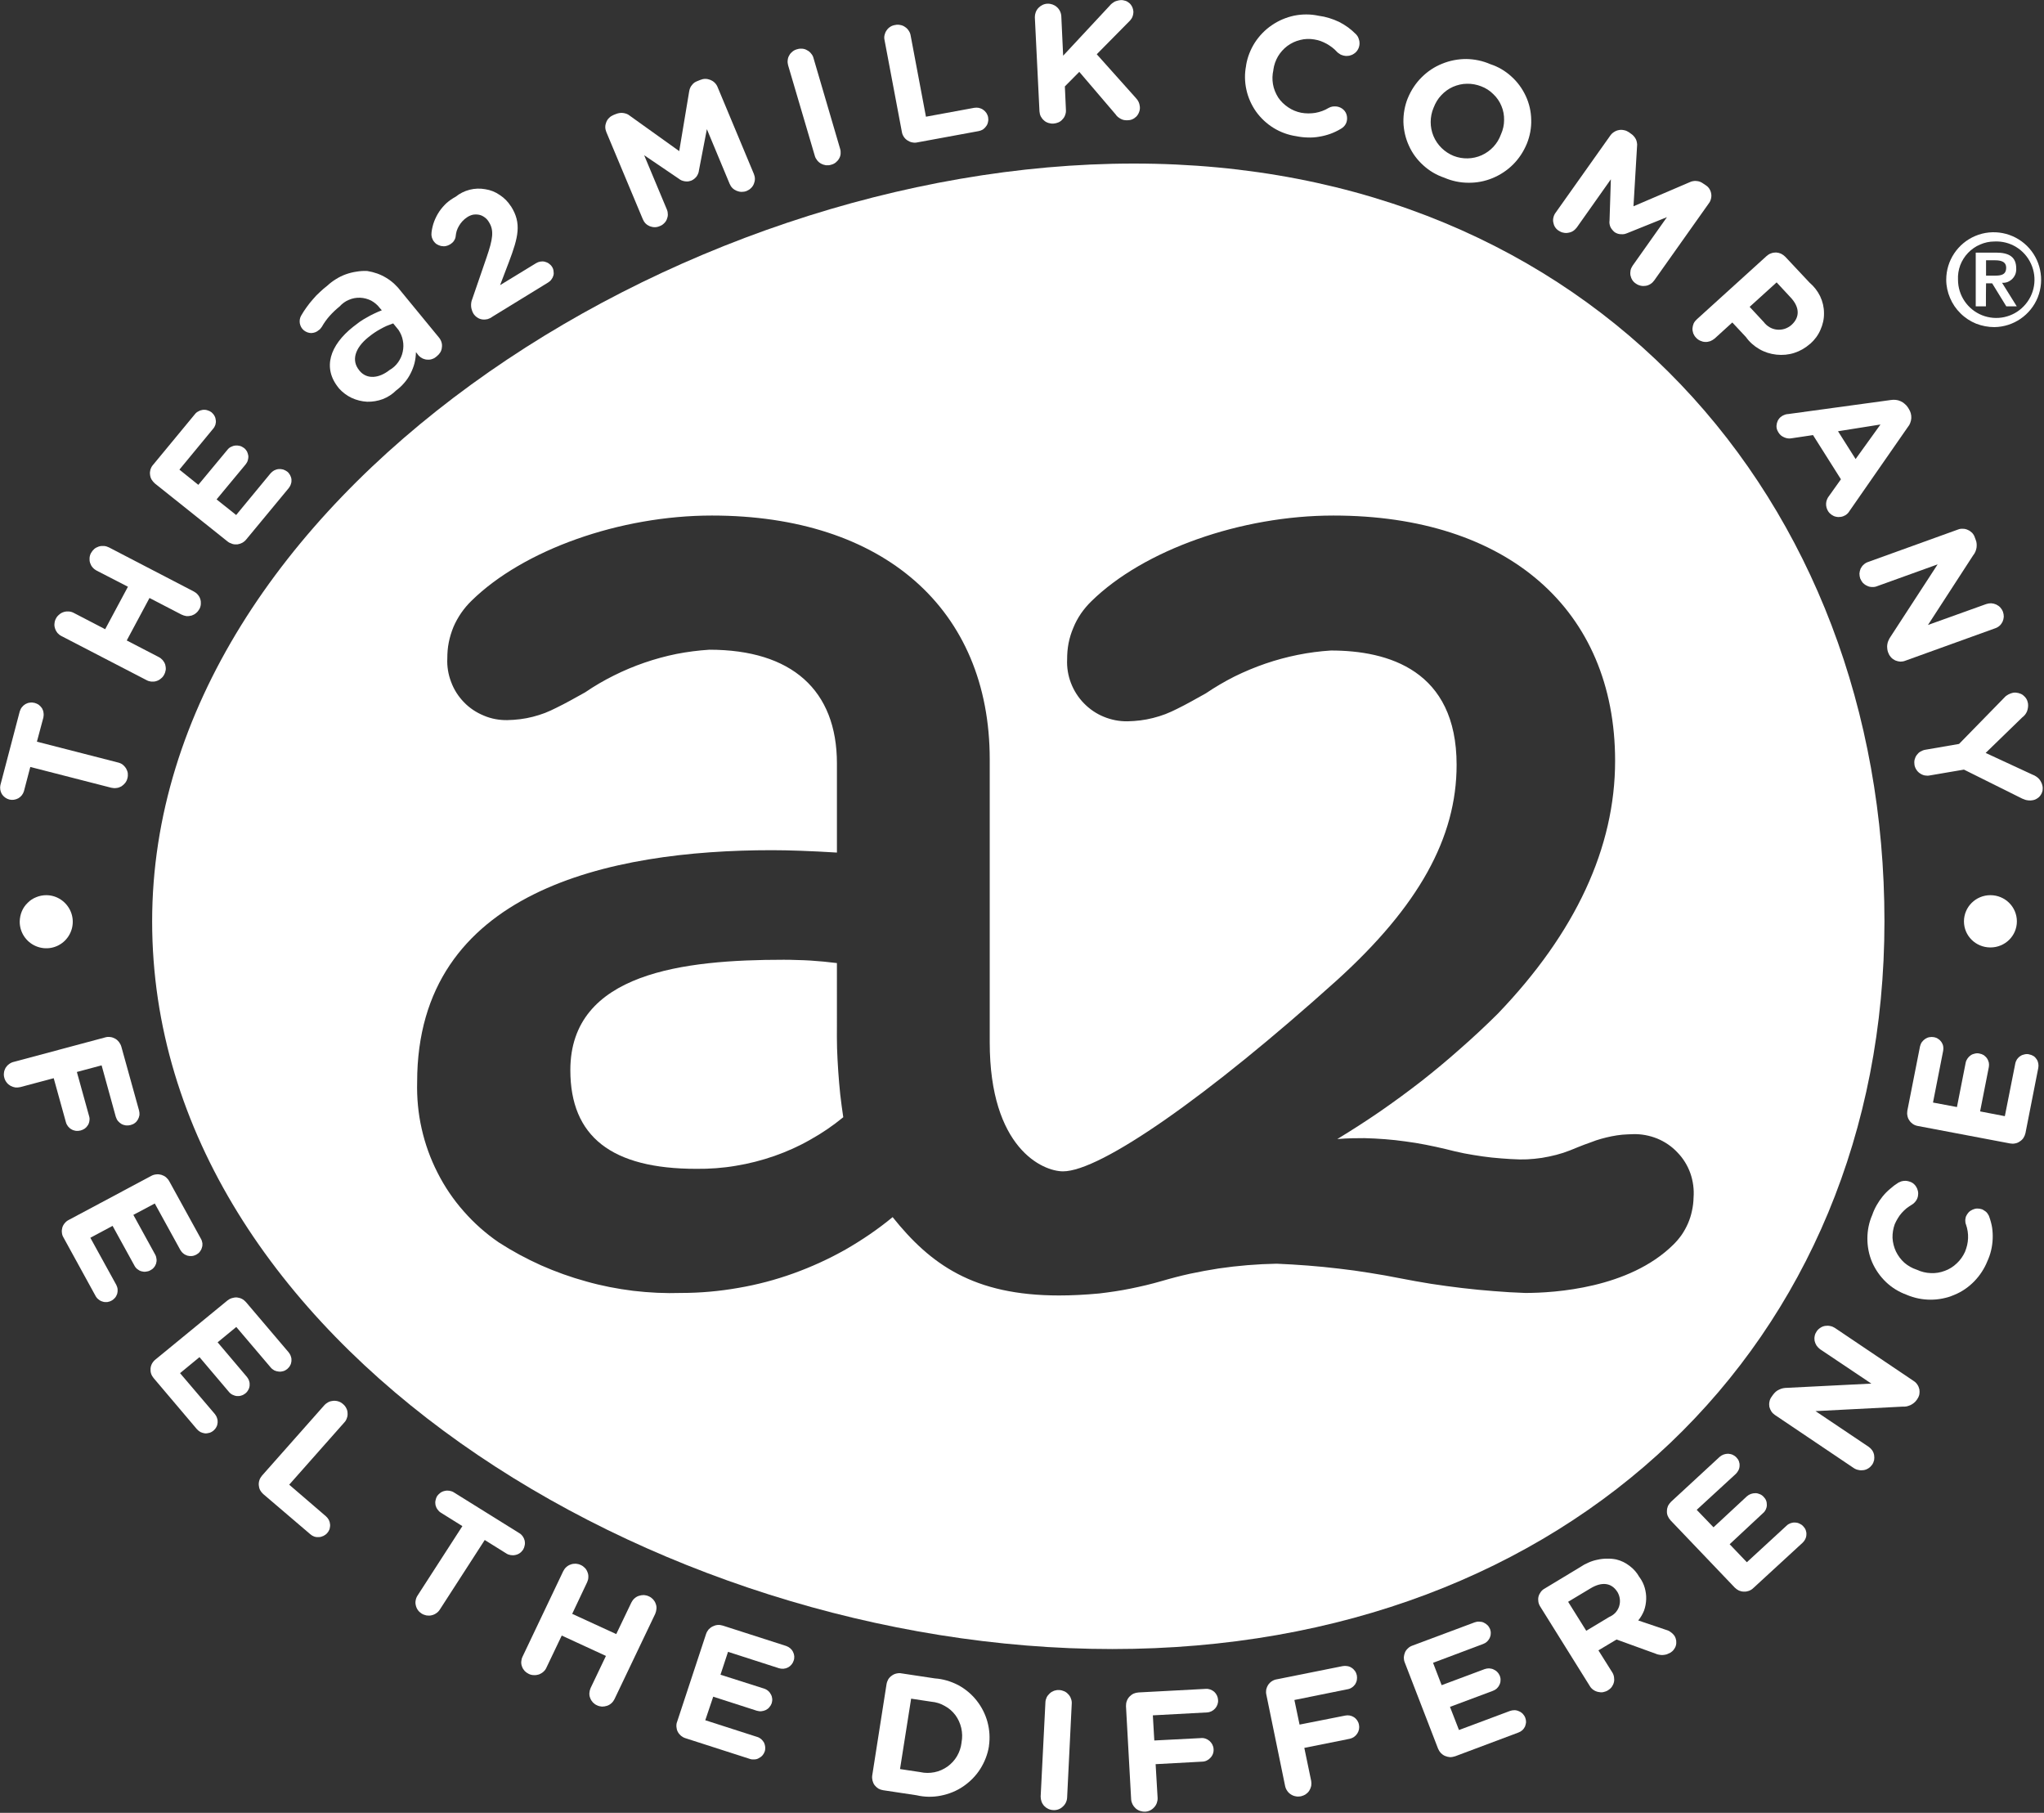 <svg version="1.2" xmlns="http://www.w3.org/2000/svg" viewBox="0 0 1545 1370" width="1545" height="1370">
	<rect x="0" y="0" width="1545" height="1370" fill="#333333" stroke="none"/>
	<title>a2logo-white-22f6a8904723bb1457810cb85014c439</title>
	<style>
		.s0 { fill: #ffffff } 
	</style>
	<g id="Elements_Logos_a2Logo_Purple">
		<path id="Path_39" class="s0" d="m615.9 117.8c0.3 1.2 1 2.4 1.8 3.4 0.8 1 1.8 1.9 3 2.5 1.1 0.6 2.4 1 3.7 1.2 1.3 0.1 2.6 0 3.8-0.4 1.3-0.3 2.5-0.9 3.5-1.7 1-0.8 1.9-1.8 2.5-2.9 0.7-1.1 1.1-2.4 1.2-3.7 0.1-1.3 0-2.6-0.4-3.8l-20.1-68.5c-0.3-1.3-0.9-2.4-1.8-3.4-0.8-1.1-1.8-1.9-3-2.5-1.1-0.7-2.4-1.1-3.7-1.2-1.3-0.1-2.6 0-3.8 0.4-1.3 0.3-2.5 0.9-3.5 1.7-1 0.8-1.9 1.7-2.5 2.9-0.7 1.1-1.1 2.4-1.2 3.7-0.2 1.3 0 2.6 0.3 3.8z"/>
		<path id="Path_40" class="s0" d="m681.7 99.7c0.2 1.3 0.7 2.5 1.4 3.6 0.7 1.1 1.7 2.1 2.8 2.8 1.1 0.7 2.3 1.3 3.6 1.5 1.3 0.3 2.6 0.3 3.9 0l46.2-8.5c1.1-0.2 2.3-0.6 3.3-1.2 1-0.7 1.8-1.5 2.5-2.5 0.7-0.9 1.2-2 1.4-3.2 0.3-1.2 0.3-2.4 0.1-3.5-0.2-1.2-0.7-2.3-1.3-3.3-0.7-1-1.5-1.8-2.5-2.5-1-0.7-2.1-1.1-3.3-1.4-1.2-0.2-2.4-0.2-3.5 0l-36.4 6.7-11.6-61.5c-0.2-1.2-0.7-2.5-1.5-3.6-0.7-1.1-1.6-2-2.7-2.7-1.1-0.8-2.3-1.3-3.6-1.5-1.3-0.3-2.6-0.3-3.9 0-1.3 0.2-2.5 0.6-3.6 1.3-1.1 0.7-2.1 1.6-2.8 2.7-0.8 1.1-1.3 2.3-1.6 3.6-0.3 1.2-0.3 2.6 0 3.8z"/>
		<path id="Path_41" class="s0" d="m117 365.3l55 43.9c1 0.8 2.2 1.4 3.5 1.8 1.2 0.4 2.5 0.5 3.9 0.4 1.3-0.2 2.5-0.6 3.7-1.2 1.1-0.6 2.2-1.5 3-2.5l32.2-38.9c0.7-0.9 1.3-2 1.6-3.1 0.4-1.1 0.5-2.2 0.4-3.4-0.1-1.1-0.5-2.2-1-3.2-0.6-1.1-1.3-2-2.2-2.7-0.9-0.7-2-1.2-3.1-1.6-1.1-0.3-2.3-0.4-3.5-0.3-1.1 0.1-2.3 0.5-3.3 1-1 0.6-1.9 1.3-2.7 2.2l-26 31.5-14.8-11.8 22-26.5c0.7-0.9 1.3-1.9 1.6-3 0.3-1.1 0.5-2.2 0.4-3.4-0.2-1.1-0.5-2.3-1-3.3-0.6-1-1.3-1.9-2.2-2.6-1-0.7-2-1.3-3.1-1.6-1.2-0.3-2.3-0.4-3.5-0.3-1.2 0.1-2.3 0.5-3.3 1-1.1 0.5-2 1.3-2.7 2.2l-22 26.5-14.3-11.5 25.5-30.9c0.8-0.9 1.3-1.9 1.7-3 0.3-1.1 0.5-2.3 0.3-3.4-0.1-1.2-0.4-2.3-1-3.3-0.5-1-1.3-1.9-2.2-2.7-0.9-0.7-1.9-1.2-3-1.5-1.2-0.4-2.3-0.5-3.5-0.4-1.2 0.2-2.3 0.5-3.3 1.1-1.1 0.5-2 1.2-2.7 2.1l-31.8 38.5c-0.9 1-1.5 2.2-1.9 3.4-0.3 1.2-0.5 2.5-0.3 3.8 0.1 1.3 0.5 2.6 1.1 3.7 0.7 1.1 1.5 2.1 2.5 3z"/>
		<path id="Path_42" class="s0" d="m240.9 249.5q0.4-0.2 0.7-0.5 0.3-0.3 0.6-0.6 0.2-0.3 0.5-0.7 0.2-0.3 0.5-0.6 1.3-2.3 2.8-4.4 1.5-2.1 3.2-4 1.7-1.9 3.6-3.7 1.9-1.8 3.9-3.4c2-2.2 4.3-3.9 7-5 2.7-1.2 5.6-1.7 8.5-1.6 2.9 0.1 5.8 0.9 8.4 2.2 2.5 1.4 4.8 3.3 6.5 5.6l1.5 1.7q-2.9 1.1-5.8 2.5-2.8 1.3-5.5 2.9-2.8 1.5-5.4 3.3-2.5 1.8-5 3.8c-17.5 13.9-23.4 31-10.9 46.2l0.2 0.3c2.7 3 6 5.5 9.6 7.2 3.7 1.7 7.7 2.7 11.7 2.9 4.1 0.1 8.1-0.6 11.9-2 3.8-1.5 7.2-3.7 10.1-6.6q3.4-2.5 6.1-5.7 2.8-3.2 4.7-7 1.9-3.7 3-7.8 1-4.1 1.1-8.4l2.1 2.7c0.9 0.9 2 1.7 3.1 2.2 1.2 0.5 2.4 0.8 3.7 0.8 1.2 0.1 2.5-0.1 3.7-0.6 1.2-0.4 2.2-1.1 3.2-2 1-0.8 1.9-1.8 2.6-2.9 0.7-1.2 1.1-2.4 1.2-3.8 0.2-1.3 0.1-2.6-0.3-3.9-0.4-1.3-1-2.4-1.9-3.5l-28.5-34.7q-2.3-3.1-5.1-5.7-2.9-2.7-6.2-4.7-3.3-2-6.9-3.3-3.7-1.3-7.5-1.9-4.1-0.2-8.2 0.5-4.1 0.6-8 2-3.9 1.4-7.4 3.6-3.6 2.2-6.6 5-3 2.3-5.7 4.9-2.8 2.5-5.2 5.4-2.5 2.8-4.7 5.9-2.2 3-4.1 6.3c-1.1 1.8-1.4 3.9-1.1 5.9 0.4 2.1 1.4 4 3 5.3 1.6 1.3 3.6 2.1 5.7 2.1 2.1-0.1 4.1-0.8 5.6-2.2zm60.3-0.2c1.6 2.4 2.8 5.1 3.3 8 0.6 2.8 0.5 5.8-0.1 8.6-0.6 2.9-1.8 5.5-3.5 7.9-1.7 2.4-3.9 4.4-6.4 5.8-7.9 6.3-17.2 7.4-22.8 0.5l-0.2-0.3c-6-7.3-3.4-16.7 7.1-25.1q2.1-1.7 4.3-3.2 2.2-1.5 4.6-2.8 2.3-1.3 4.7-2.4 2.5-1 5-1.9z"/>
		<path id="Path_43" class="s0" d="m46.5 480.7l64.1 33.2c1.2 0.7 2.4 1 3.7 1.2 1.3 0.1 2.7 0 3.9-0.4 1.3-0.4 2.4-1 3.4-1.9 1.1-0.8 1.9-1.8 2.5-3 0.6-1.1 1-2.4 1.2-3.7 0.1-1.3-0.1-2.6-0.4-3.8-0.4-1.3-1.1-2.4-1.9-3.4-0.9-1-1.9-1.8-3.1-2.4l-24.1-12.5 17.2-32.1 24.1 12.5c1.2 0.6 2.5 1 3.8 1.2 1.3 0.1 2.6-0.1 3.9-0.4 1.2-0.4 2.4-1 3.4-1.9 1-0.8 1.8-1.8 2.5-3 0.6-1.1 1-2.4 1.1-3.7 0.1-1.3 0-2.6-0.4-3.8-0.4-1.3-1-2.4-1.9-3.4-0.8-1-1.9-1.8-3-2.4l-64.1-33.3c-1.2-0.6-2.5-1-3.8-1.1-1.3-0.1-2.6 0-3.9 0.4-1.2 0.4-2.4 1-3.4 1.8-1 0.9-1.8 1.9-2.5 3.1-0.6 1.1-1 2.4-1.1 3.7-0.1 1.3 0 2.6 0.4 3.8 0.4 1.2 1 2.4 1.9 3.4 0.8 1 1.9 1.8 3 2.4l23.7 12.2-17.2 32.1-23.7-12.3c-1.1-0.6-2.4-1-3.7-1.1-1.3-0.1-2.6 0-3.9 0.4-1.3 0.4-2.4 1-3.4 1.9-1 0.8-1.9 1.8-2.5 3-0.6 1.1-1 2.4-1.1 3.7-0.2 1.3 0 2.6 0.4 3.8 0.4 1.3 1 2.4 1.8 3.4 0.9 1 1.9 1.8 3.1 2.4z"/>
		<path id="Path_44" class="s0" d="m340.2 184.7q0.8-0.5 1.5-1.1 0.7-0.6 1.3-1.4 0.5-0.8 0.9-1.6 0.4-0.9 0.5-1.8 0.2-2.2 0.8-4.3 0.7-2.1 1.8-3.9 1.1-1.9 2.6-3.5 1.5-1.6 3.3-2.8c1.3-0.9 2.8-1.6 4.4-2 1.5-0.3 3.2-0.3 4.8 0 1.5 0.3 3 1 4.3 2 1.3 0.9 2.4 2.2 3.2 3.6 4 6.3 2.9 12.9-1.8 26.6l-10.8 31.4q-0.6 1.4-0.8 2.8-0.2 1.4-0.1 2.9 0.1 1.4 0.6 2.8 0.4 1.4 1.2 2.7c0.7 1.1 1.7 2.1 2.8 2.8 1.1 0.8 2.4 1.3 3.8 1.5 1.3 0.2 2.7 0.1 4-0.2 1.3-0.4 2.6-1 3.6-1.8l42.2-25.9c1-0.6 1.9-1.4 2.5-2.3 0.7-0.9 1.2-1.9 1.5-3 0.3-1.1 0.3-2.2 0.1-3.4-0.1-1.1-0.5-2.2-1.1-3.1-0.6-1-1.4-1.8-2.4-2.5-0.9-0.7-2-1.1-3.1-1.4-1.1-0.3-2.3-0.3-3.4-0.1-1.2 0.2-2.2 0.6-3.2 1.2l-27.2 16.6 6.6-17.3c7.2-19 9.8-29.4 1.7-42.2l-0.2-0.2c-2.1-3.3-4.9-6.2-8.3-8.4-3.3-2.3-7-3.8-11-4.4-3.9-0.7-7.9-0.6-11.8 0.4-3.9 1-7.5 2.8-10.6 5.3q-3.7 2-6.9 4.8-3.1 2.9-5.5 6.4-2.3 3.5-3.8 7.4-1.5 4-2 8.2-0.1 0.8-0.1 1.6 0 0.9 0.2 1.7 0.1 0.8 0.5 1.6 0.3 0.8 0.7 1.5c0.7 1 1.5 1.9 2.5 2.6 1 0.6 2.1 1.1 3.3 1.4 1.2 0.2 2.4 0.3 3.6 0.1 1.1-0.2 2.3-0.7 3.3-1.3z"/>
		<path id="Path_45" class="s0" d="m485.9 165.7c0.5 1.2 1.2 2.3 2.1 3.2 0.9 0.9 2 1.6 3.2 2.1 1.2 0.4 2.4 0.7 3.7 0.7 1.3 0 2.6-0.3 3.7-0.8 1.2-0.4 2.3-1.1 3.2-2 1-0.9 1.7-1.9 2.2-3.1 0.5-1.2 0.8-2.4 0.8-3.7 0-1.3-0.2-2.5-0.7-3.7l-17.2-41.1 26.1 17.7q1 0.8 2.1 1.3 1.2 0.5 2.5 0.7 1.2 0.2 2.5 0.1 1.2-0.2 2.4-0.6 1.2-0.5 2.2-1.3 1-0.8 1.8-1.8 0.7-1 1.2-2.2 0.5-1.2 0.6-2.4l6-31.2 17.2 41.3c0.5 1.2 1.2 2.3 2.1 3.2 0.9 0.9 2 1.6 3.2 2.1 1.2 0.5 2.5 0.8 3.8 0.8 1.3 0 2.6-0.2 3.8-0.7 1.2-0.5 2.3-1.2 3.2-2.1 1-0.9 1.7-2 2.2-3.2 0.5-1.2 0.8-2.5 0.8-3.8 0-1.3-0.3-2.6-0.8-3.8l-27.4-65.6c-0.5-1.3-1.3-2.4-2.2-3.3-0.9-0.9-2-1.6-3.2-2.1-1.3-0.5-2.6-0.8-3.9-0.8-1.3 0-2.6 0.3-3.8 0.8l-2 0.8q-1.3 0.5-2.4 1.2-1.1 0.8-1.9 1.9-0.9 1-1.4 2.3-0.5 1.2-0.7 2.6l-7.5 45-37.3-26.7q-1.1-0.9-2.3-1.4-1.3-0.5-2.7-0.7-1.4-0.2-2.7 0-1.4 0.2-2.7 0.7l-2 0.8c-1.2 0.5-2.3 1.2-3.2 2.1-1 0.9-1.7 2-2.2 3.2-0.5 1.2-0.8 2.5-0.8 3.8 0 1.3 0.3 2.6 0.8 3.8z"/>
		<path id="Path_46" class="s0" d="m1501.2 214.1h4.6l10.7 17.4h7.9l-11.1-17.8c1.4 0.1 2.9-0.1 4.2-0.6 1.4-0.6 2.6-1.4 3.6-2.4 1-1 1.8-2.3 2.3-3.6 0.5-1.4 0.7-2.9 0.6-4.3 0-8.5-5.3-11.9-15.2-11.9h-15.4v40.6h7.7c0 0 0-17.4 0.1-17.4zm0-17.4h6.8c4 0 8.4 0.8 8.4 5.6 0 5.4-3.9 6-8.5 6h-6.7c0 0 0-11.5 0-11.6z"/>
		<path id="Path_47" class="s0" d="m1427.1 492.9l0.3 0.6c0.4 1.2 1.1 2.3 2 3.3 0.9 1 2 1.7 3.2 2.3 1.2 0.5 2.5 0.8 3.8 0.9 1.3 0 2.6-0.2 3.8-0.7l67.9-24.5c1.2-0.4 2.4-1.1 3.3-1.9 1-0.9 1.7-1.9 2.3-3.1 0.5-1.1 0.8-2.4 0.9-3.7 0-1.3-0.2-2.5-0.6-3.7-0.5-1.3-1.2-2.4-2-3.3-0.9-1-2-1.7-3.2-2.3-1.1-0.5-2.4-0.8-3.7-0.9-1.3 0-2.6 0.2-3.8 0.6l-44 15.8 34.2-52.7q1-1.2 1.6-2.6 0.6-1.4 0.9-3 0.2-1.5 0.1-3-0.1-1.6-0.7-3l-0.7-1.9c-0.4-1.3-1.1-2.4-2-3.4-0.9-0.9-2-1.7-3.2-2.2-1.2-0.6-2.4-0.9-3.8-0.9-1.3-0.1-2.6 0.1-3.8 0.6l-67.9 24.5c-1.2 0.4-2.4 1.1-3.3 2-1 0.8-1.7 1.9-2.3 3-0.5 1.2-0.8 2.4-0.9 3.7 0 1.3 0.2 2.6 0.6 3.8 0.5 1.2 1.2 2.3 2 3.3 0.9 0.9 2 1.7 3.2 2.2 1.1 0.6 2.4 0.9 3.7 0.9 1.3 0.1 2.6-0.1 3.8-0.6l45.8-16.5-35.6 54.7q-0.9 1.3-1.5 2.7-0.7 1.4-0.9 2.9-0.3 1.5-0.1 3.1 0.1 1.5 0.6 3z"/>
		<path id="Path_48" class="s0" d="m979.7 102.9q4.3 0.9 8.7 1 4.4 0.2 8.8-0.6 4.3-0.7 8.5-2.2 4.1-1.5 7.9-3.8c1.6-0.9 3-2.3 3.8-4 0.8-1.7 1-3.6 0.7-5.5-0.3-1.9-1.2-3.6-2.6-4.9-1.4-1.3-3.1-2.1-5-2.4q-0.8-0.1-1.6-0.1-0.8 0-1.6 0.1-0.8 0.2-1.6 0.4-0.7 0.3-1.5 0.7-2.3 1.4-4.8 2.3-2.5 0.9-5.2 1.4-2.6 0.4-5.3 0.4-2.7 0-5.4-0.5c-3.5-0.7-6.9-2.1-9.8-4.1-3-2-5.6-4.5-7.6-7.5-1.9-3.1-3.3-6.4-3.9-10-0.6-3.5-0.5-7.1 0.3-10.6v-0.3c0.5-3.6 1.7-7 3.5-10.1 1.8-3 4.2-5.7 7.1-7.9 2.9-2.1 6.2-3.7 9.7-4.5 3.4-0.9 7.1-1 10.6-0.4q2.5 0.4 4.8 1.2 2.4 0.9 4.6 2.1 2.1 1.2 4.1 2.7 2 1.5 3.7 3.4 0.5 0.6 1.2 1 0.6 0.5 1.3 0.9 0.7 0.4 1.5 0.6 0.7 0.3 1.5 0.4c1.3 0.3 2.6 0.2 3.8 0 1.3-0.3 2.5-0.8 3.5-1.5 1.1-0.7 2-1.6 2.7-2.7 0.7-1.1 1.2-2.3 1.4-3.6q0.2-1.1 0.1-2.2 0-1.1-0.4-2.2-0.3-1.1-0.8-2.1-0.6-1-1.3-1.8-2.9-2.9-6.1-5.3-3.3-2.4-6.9-4.2-3.6-1.7-7.5-2.9-3.9-1.2-7.9-1.7c-6-1.3-12.3-1.3-18.4-0.1-6.1 1.3-11.8 3.7-16.9 7.2-5.2 3.5-9.5 8-12.9 13.2-3.3 5.2-5.6 11-6.6 17.1v0.3c-1.2 6-1.1 12.2 0.2 18.1 1.3 6 3.8 11.6 7.3 16.6 3.6 5 8.1 9.2 13.3 12.4 5.2 3.2 11 5.3 17 6.2z"/>
		<path id="Path_49" class="s0" d="m1347.3 314.2c-1 0.6-2 1.4-2.7 2.4-0.7 0.9-1.2 2-1.5 3.2-0.3 1.2-0.4 2.4-0.2 3.6 0.2 1.2 0.7 2.3 1.3 3.3q0.8 1.3 1.9 2.3 1.1 0.9 2.5 1.5 1.3 0.6 2.8 0.8 1.5 0.2 2.9-0.1l16.1-2.4 21.1 33.4-8.9 12.5q-1 1.2-1.6 2.7-0.6 1.4-0.7 3-0.1 1.6 0.3 3.1 0.4 1.5 1.2 2.8c0.7 1.1 1.6 2 2.6 2.7 1 0.7 2.2 1.3 3.4 1.5 1.2 0.3 2.5 0.3 3.7 0.1 1.3-0.2 2.4-0.7 3.5-1.3q0.4-0.3 0.8-0.6 0.4-0.4 0.8-0.7 0.4-0.4 0.7-0.8 0.3-0.4 0.6-0.9l44.2-63.6q1.2-1.4 1.8-3.1 0.7-1.8 0.8-3.6 0.1-1.9-0.4-3.7-0.5-1.8-1.5-3.3l-0.6-1q-1-1.6-2.5-2.8-1.4-1.3-3.1-2-1.7-0.8-3.6-1-1.9-0.2-3.8 0.1l-77.5 10.6q-0.5 0-1.1 0.1-0.6 0.1-1.2 0.3-0.5 0.2-1 0.4-0.6 0.2-1.1 0.5zm74.1 6.6l-18.8 26.1-13.3-21z"/>
		<path id="Path_50" class="s0" d="m18.1 597.9l4.8-18.3 61.2 15.7c1.3 0.3 2.6 0.4 3.9 0.2 1.3-0.1 2.6-0.6 3.7-1.2 1.1-0.7 2.1-1.6 2.9-2.6 0.8-1 1.4-2.2 1.7-3.5 0.4-1.3 0.4-2.6 0.3-3.9-0.2-1.3-0.7-2.5-1.3-3.6-0.7-1.1-1.6-2.1-2.6-2.9-1.1-0.8-2.3-1.3-3.6-1.6l-61.2-15.7 4.9-18.3c0.2-1.1 0.3-2.3 0.1-3.5-0.1-1.2-0.5-2.3-1.1-3.4-0.7-1-1.5-1.9-2.4-2.6-1-0.7-2.1-1.2-3.2-1.5-1.2-0.3-2.4-0.4-3.6-0.2-1.2 0.1-2.3 0.5-3.4 1.1-1 0.6-1.9 1.4-2.7 2.4-0.7 0.9-1.2 2-1.6 3.2l-14.6 55.6c-0.5 2.3-0.1 4.7 1.1 6.8 1.3 2 3.3 3.5 5.6 4.1 2.3 0.6 4.7 0.2 6.8-0.9 2.1-1.2 3.6-3.1 4.3-5.4z"/>
		<path id="Path_51" class="s0" d="m1507.5 247.2c14.5-0.2 27.4-9.1 32.8-22.5 5.3-13.4 2.1-28.8-8.2-38.9-10.3-10.1-25.7-13.1-39-7.5-13.3 5.6-22 18.6-22 33.1 0 4.7 1 9.4 2.9 13.8 1.8 4.3 4.5 8.3 7.9 11.6 3.4 3.4 7.4 6 11.8 7.8 4.4 1.7 9.1 2.6 13.8 2.6zm0-64.7c11.9-0.6 22.8 6.1 27.7 16.9 4.9 10.7 2.8 23.4-5.4 31.9-8.1 8.6-20.7 11.3-31.7 6.9-10.9-4.4-18.1-15-18.1-26.8-0.2-3.7 0.4-7.5 1.7-11 1.3-3.4 3.3-6.6 5.9-9.3 2.6-2.7 5.7-4.9 9.1-6.3 3.4-1.5 7.1-2.3 10.8-2.3z"/>
		<path id="Path_52" class="s0" d="m1282 255.2c0.9 1 2 1.8 3.2 2.3 1.1 0.5 2.4 0.9 3.7 0.9 1.4 0.1 2.7-0.2 3.9-0.6 1.2-0.5 2.3-1.2 3.3-2l13.3-12.1 10.3 11c2.6 3.7 6.1 6.8 10.1 9.1 3.9 2.3 8.3 3.7 12.9 4.2 4.6 0.5 9.2 0.1 13.5-1.3 4.4-1.4 8.4-3.7 11.9-6.8l0.2-0.1c3.3-2.9 6-6.5 7.7-10.5 1.8-4 2.8-8.3 2.7-12.7 0-4.4-1-8.7-2.9-12.7-1.9-3.9-4.6-7.4-8-10.3l-18.4-19.6c-0.9-0.9-2-1.7-3.2-2.3-1.1-0.5-2.4-0.8-3.7-0.9-1.3 0-2.7 0.2-3.9 0.7-1.2 0.4-2.3 1.1-3.3 2l-52.7 47.8c-1 0.9-1.8 1.9-2.4 3.1-0.5 1.2-0.8 2.4-0.9 3.7-0.1 1.3 0.2 2.6 0.6 3.9 0.5 1.2 1.2 2.3 2.1 3.2zm60.9-41.8l10.4 11.2c6.9 7.2 7.5 14.9 0.9 20.9l-0.1 0.1c-1.5 1.3-3.3 2.3-5.1 2.9-1.9 0.6-3.9 0.8-5.9 0.6-1.9-0.2-3.8-0.8-5.5-1.8-1.7-1-3.2-2.3-4.4-3.9l-10.7-11.5z"/>
		<path id="Path_53" class="s0" d="m1091.7 134.3c5.8 2.5 12 3.8 18.2 3.8 6.3 0.1 12.5-1.1 18.3-3.5 5.8-2.4 11.1-5.9 15.5-10.3 4.4-4.4 7.9-9.7 10.3-15.5l0.1-0.2c2.3-5.7 3.5-11.9 3.3-18.1-0.1-6.2-1.5-12.3-4.1-17.9-2.6-5.6-6.3-10.7-10.9-14.8-4.6-4.2-10-7.4-15.9-9.3-5.7-2.5-11.9-3.8-18.2-3.9-6.3 0-12.5 1.2-18.3 3.6-5.8 2.3-11 5.8-15.5 10.3-4.4 4.4-7.9 9.7-10.3 15.5l-0.1 0.2c-2.3 5.7-3.4 11.9-3.3 18.1 0.2 6.2 1.6 12.3 4.2 17.9 2.5 5.6 6.3 10.7 10.9 14.8 4.6 4.2 9.9 7.3 15.8 9.3zm-8.1-52.9l0.1-0.2c1.3-3.4 3.2-6.6 5.7-9.2 2.5-2.7 5.5-4.9 8.9-6.4 3.3-1.4 6.9-2.3 10.5-2.3 3.7-0.1 7.3 0.6 10.7 1.9 3.5 1.3 6.6 3.3 9.2 5.9 2.7 2.5 4.8 5.6 6.2 9 1.4 3.3 2.1 7 2 10.7 0 3.6-0.8 7.2-2.3 10.6l-0.1 0.2c-2.5 7-7.7 12.6-14.5 15.7-6.7 3-14.4 3.2-21.3 0.5-6.8-2.8-12.3-8.1-15.2-15-2.8-6.8-2.8-14.5 0.1-21.4z"/>
		<path id="Path_54" class="s0" d="m1178.1 174.3c1.1 0.7 2.2 1.3 3.5 1.5 1.2 0.3 2.5 0.4 3.8 0.1 1.3-0.2 2.5-0.6 3.6-1.3 1.1-0.7 2-1.6 2.8-2.6l25.8-36.5-1 31.2q-0.2 1.2 0 2.5 0.2 1.2 0.7 2.4 0.6 1.2 1.4 2.1 0.8 1 1.8 1.8 1.1 0.7 2.3 1.1 1.2 0.4 2.5 0.4 1.2 0.1 2.5-0.1 1.2-0.3 2.4-0.8l29.8-12-25.9 36.6c-0.7 1.1-1.3 2.2-1.6 3.5-0.2 1.2-0.3 2.5-0.1 3.8 0.3 1.3 0.7 2.5 1.4 3.6 0.7 1.1 1.6 2 2.7 2.7 1.1 0.8 2.3 1.3 3.6 1.6 1.3 0.3 2.6 0.3 3.9 0.1 1.3-0.2 2.5-0.7 3.6-1.4 1.1-0.7 2.1-1.7 2.8-2.7l41.3-58.3c0.8-1 1.3-2.2 1.6-3.5 0.3-1.3 0.4-2.6 0.1-3.9-0.2-1.3-0.7-2.5-1.4-3.6-0.7-1.1-1.7-2-2.8-2.7l-1.8-1.2q-1.1-0.8-2.3-1.3-1.3-0.5-2.7-0.6-1.3-0.2-2.7 0.1-1.3 0.2-2.5 0.8l-42.5 18.2 2.7-45.4q0.2-1.4-0.1-2.7-0.2-1.4-0.8-2.6-0.6-1.2-1.5-2.2-0.9-1.1-2-1.8l-1.8-1.3c-1.1-0.7-2.3-1.3-3.6-1.5-1.3-0.3-2.6-0.4-3.9-0.1-1.3 0.2-2.5 0.7-3.6 1.4-1.2 0.7-2.1 1.6-2.9 2.7l-41.4 58.4c-0.8 1.1-1.3 2.2-1.6 3.5-0.3 1.2-0.4 2.5-0.1 3.8 0.2 1.2 0.6 2.4 1.3 3.5 0.7 1.1 1.6 2 2.7 2.7z"/>
		<path id="Path_55" class="s0" d="m796.3 93.4c1.3-0.1 2.5-0.4 3.7-0.9 1.2-0.5 2.3-1.3 3.1-2.3 0.9-0.9 1.6-2 2-3.2 0.5-1.3 0.7-2.6 0.6-3.9l-0.8-17.8 10.9-11 27.5 32.2q0.7 1.1 1.7 1.9 1 0.8 2.1 1.4 1.1 0.6 2.4 0.9 1.2 0.2 2.5 0.2c1.3 0 2.6-0.2 3.8-0.7 1.2-0.5 2.3-1.3 3.2-2.2 0.9-1 1.6-2.1 2-3.3 0.5-1.2 0.7-2.5 0.6-3.9q-0.1-0.9-0.3-1.8-0.2-0.9-0.6-1.8-0.4-0.9-0.9-1.6-0.6-0.8-1.2-1.5l-29.6-33.1 24.4-24.7q0.8-0.7 1.4-1.6 0.7-0.8 1.1-1.8 0.4-1 0.6-2 0.2-1.1 0.2-2.2c-0.1-1.2-0.4-2.4-0.9-3.5-0.5-1-1.2-2-2.1-2.8-0.9-0.8-2-1.5-3.1-1.8-1.2-0.4-2.4-0.6-3.6-0.5q-1.2 0.1-2.3 0.4-1.2 0.3-2.3 0.8-1 0.6-1.9 1.3-1 0.8-1.7 1.7l-35.2 37.8-1.4-30c-0.2-2.6-1.4-5.1-3.4-6.8-1.9-1.7-4.5-2.6-7.1-2.5-2.6 0.1-5 1.3-6.8 3.2-1.8 1.9-2.7 4.4-2.7 7l3.5 71.2c0.1 1.3 0.4 2.6 1 3.8 0.6 1.1 1.4 2.2 2.4 3 0.9 0.9 2.1 1.5 3.3 1.9 1.3 0.4 2.6 0.6 3.9 0.5z"/>
		<path id="Path_56" class="s0" d="m1141.3 1293l-38.5 14.4-6.8-17.5 32.4-12.1c1.1-0.4 2.1-1 3-1.8 0.8-0.8 1.5-1.7 2-2.8 0.5-1 0.8-2.1 0.8-3.3 0.1-1.2-0.1-2.3-0.5-3.4-0.5-1.1-1.1-2.1-1.9-2.9-0.8-0.9-1.8-1.5-2.9-2-1-0.5-2.2-0.7-3.4-0.8-1.1 0-2.3 0.2-3.4 0.6l-32.4 12.1-6.5-16.9 37.8-14.2c1.1-0.4 2.1-1 3-1.8 0.8-0.8 1.5-1.7 2-2.7 0.5-1.1 0.8-2.2 0.8-3.4 0.1-1.1-0.1-2.3-0.5-3.4-0.5-1.1-1.1-2.1-1.9-2.9-0.8-0.8-1.8-1.5-2.9-2-1-0.5-2.2-0.7-3.4-0.7-1.1-0.1-2.3 0.1-3.4 0.5l-47.1 17.6c-1.2 0.4-2.4 1.1-3.3 2-1 0.9-1.8 1.9-2.3 3.1-0.5 1.2-0.8 2.5-0.9 3.8 0 1.3 0.2 2.6 0.7 3.8l25.2 65.2c0.5 1.2 1.2 2.3 2.1 3.3 0.9 0.9 2 1.7 3.2 2.2 1.2 0.5 2.5 0.8 3.8 0.9 1.3 0 2.6-0.3 3.9-0.7l47.7-17.9c1.1-0.4 2.1-1 2.9-1.7 0.9-0.8 1.6-1.8 2.1-2.8 0.4-1.1 0.7-2.2 0.8-3.3 0-1.2-0.2-2.4-0.6-3.4-0.4-1.1-1.1-2.1-1.9-3-0.8-0.8-1.8-1.5-2.9-1.9-1-0.5-2.2-0.8-3.4-0.8-1.1 0-2.3 0.2-3.4 0.6z"/>
		<path id="Path_57" class="s0" d="m1350.5 1152.9l-30.1 27.7-13-13.6 25.2-23.5c0.9-0.7 1.6-1.7 2.1-2.7 0.5-1.1 0.8-2.2 0.8-3.4 0-1.1-0.1-2.3-0.5-3.3-0.4-1.1-1.1-2.1-1.9-2.9-0.8-0.9-1.8-1.6-2.8-2-1.1-0.5-2.3-0.8-3.4-0.8-1.2 0-2.4 0.2-3.5 0.6-1.1 0.4-2.1 1-3 1.8l-25.2 23.4-12.7-13.2 29.6-27.2c0.8-0.8 1.5-1.8 2-2.8 0.5-1 0.8-2.2 0.8-3.3 0.1-1.2-0.1-2.3-0.5-3.4-0.4-1.1-1.1-2.1-1.9-2.9-0.8-0.9-1.8-1.5-2.8-2-1.1-0.5-2.3-0.7-3.4-0.8-1.2 0-2.4 0.2-3.5 0.6-1.1 0.4-2.1 1-3 1.8l-36.7 33.9c-0.9 0.9-1.7 2-2.3 3.1-0.5 1.2-0.8 2.5-0.8 3.8-0.1 1.3 0.1 2.6 0.6 3.8 0.5 1.2 1.2 2.3 2.1 3.3l48.5 50.8c0.9 0.9 2 1.7 3.2 2.3 1.2 0.5 2.5 0.8 3.8 0.8 1.3 0.1 2.6-0.2 3.8-0.6 1.3-0.5 2.4-1.2 3.3-2.1l37.3-34.3c0.8-0.8 1.5-1.7 2-2.8 0.5-1 0.8-2.2 0.8-3.3 0.1-1.2-0.1-2.3-0.5-3.4-0.4-1.1-1.1-2.1-1.9-2.9-0.8-0.9-1.7-1.5-2.8-2-1-0.5-2.2-0.8-3.4-0.8-1.1-0.1-2.3 0.1-3.4 0.5-1.1 0.4-2.1 1-2.9 1.8z"/>
		<path id="Path_58" class="s0" d="m1259 1231.6l-20.7-7c1.9-2.3 3.3-4.8 4.4-7.5 1-2.8 1.5-5.7 1.6-8.6 0.1-2.9-0.3-5.8-1.1-8.6-0.8-2.8-2.1-5.4-3.8-7.8l-0.2-0.2q-1.4-2.5-3.2-4.6-1.9-2.2-4.2-3.9-2.2-1.7-4.8-3-2.5-1.2-5.3-1.9-3.5-0.7-7.1-0.6-3.6 0-7.1 0.8-3.6 0.7-6.9 2.2-3.3 1.4-6.2 3.4l-27 16.3c-1.1 0.6-2.1 1.5-2.8 2.5-0.8 1.1-1.4 2.3-1.7 3.5-0.3 1.3-0.3 2.6-0.1 3.9 0.2 1.2 0.7 2.5 1.4 3.6l37.5 60.1c0.6 1.1 1.6 2.1 2.6 2.8 1.1 0.8 2.3 1.3 3.6 1.6 1.2 0.3 2.6 0.4 3.8 0.2 1.3-0.3 2.6-0.7 3.7-1.4 1.1-0.7 2.1-1.5 2.9-2.6 0.7-1 1.3-2.2 1.6-3.5 0.3-1.2 0.3-2.5 0.1-3.8-0.2-1.3-0.6-2.5-1.3-3.6l-10.5-16.7 13.7-8.2 29.5 10.7q1.3 0.6 2.7 0.8 1.5 0.3 2.9 0.2 1.5-0.1 2.9-0.5 1.3-0.5 2.6-1.2c1-0.6 2-1.4 2.7-2.4 0.7-0.9 1.3-2 1.6-3.2 0.3-1.2 0.3-2.4 0.2-3.6-0.2-1.2-0.6-2.4-1.2-3.4q-0.6-0.9-1.4-1.7-0.7-0.7-1.6-1.3-0.8-0.7-1.8-1.1-1-0.4-2-0.7zm-42.7-9.6l-17.3 10.4-13.7-21.9 17-10.2c8.3-5 15.7-4.4 20.2 2.7l0.2 0.3c0.9 1.6 1.5 3.4 1.7 5.3 0.2 1.8 0 3.7-0.6 5.5-0.6 1.8-1.6 3.4-2.9 4.8-1.3 1.3-2.9 2.4-4.6 3.1z"/>
		<path id="Path_59" class="s0" d="m911.4 1276.3l-50.8 2.7c-1.3 0.1-2.6 0.4-3.8 0.9-1.2 0.6-2.2 1.4-3.1 2.3-0.9 1-1.6 2.1-2 3.3-0.5 1.3-0.6 2.6-0.6 3.9l3.9 70.4c0.2 2.6 1.4 5 3.4 6.8 1.9 1.7 4.5 2.6 7.2 2.5 2.6-0.1 5-1.3 6.8-3.3 1.8-1.9 2.7-4.5 2.6-7.1l-1.5-25.5 35-1.9c2.5 0 4.8-1.1 6.4-2.9 1.7-1.7 2.6-4.1 2.4-6.6-0.1-2.4-1.3-4.6-3.1-6.2-1.9-1.6-4.3-2.4-6.7-2.1l-35 1.8-1.1-19 40.9-2.2c2.4-0.1 4.6-1.2 6.2-3 1.5-1.7 2.4-4 2.2-6.4-0.1-2.4-1.2-4.6-2.9-6.2-1.8-1.5-4.1-2.4-6.4-2.2z"/>
		<path id="Path_60" class="s0" d="m1016.7 1296.5l-34.4 6.8-3.9-18.6 40.1-8.1c1.2-0.2 2.3-0.6 3.3-1.3 1-0.6 1.8-1.5 2.5-2.4 0.6-1 1.1-2.1 1.3-3.3 0.2-1.1 0.2-2.3 0-3.5-0.3-1.2-0.7-2.3-1.4-3.3-0.7-0.9-1.5-1.8-2.5-2.4-1-0.7-2.1-1.1-3.3-1.3-1.2-0.2-2.4-0.2-3.5 0l-49.9 10c-1.3 0.2-2.5 0.7-3.6 1.4-1.1 0.7-2.1 1.7-2.8 2.7-0.7 1.1-1.2 2.3-1.5 3.6-0.2 1.3-0.2 2.6 0.1 3.9l14.2 69.1c0.3 1.3 0.8 2.5 1.6 3.6 0.7 1.1 1.7 2 2.8 2.7 1.1 0.7 2.3 1.2 3.6 1.4 1.3 0.3 2.6 0.2 3.9 0 1.2-0.3 2.5-0.8 3.6-1.5 1-0.7 2-1.6 2.7-2.7 0.7-1.1 1.2-2.3 1.5-3.6 0.2-1.2 0.2-2.6 0-3.8l-5.2-25 34.4-6.9c2.3-0.5 4.3-1.9 5.6-3.9 1.3-1.9 1.8-4.4 1.3-6.7-0.4-2.3-1.8-4.4-3.8-5.7-2-1.3-4.4-1.7-6.7-1.2z"/>
		<path id="Path_61" class="s0" d="m1424.4 696.3c0-318.2-221.2-572.7-567.4-572.7-346.2 0-742 254.5-742 572.7 0 318.1 379.6 549.9 725.8 549.9 346.2 0 583.6-231.8 583.6-549.9zm-271.6 280.8q-11.9-0.4-23.8-1.4-11.9-0.9-23.7-2.3-11.8-1.4-23.6-3.2-11.8-1.9-23.5-4.2-11.5-2.3-23.1-4.1-11.6-1.9-23.2-3.2-11.7-1.4-23.4-2.3-11.7-0.9-23.5-1.4-11 0.2-22 1.1-11 0.9-21.9 2.5-10.9 1.7-21.7 4-10.8 2.4-21.3 5.5-5.9 1.7-11.7 3.1-5.9 1.4-11.8 2.6-5.9 1.2-11.9 2.1-5.9 0.9-11.9 1.6c-10.8 1-20.9 1.5-30.3 1.5-64.7 0-97.3-23.6-125.8-59.2-11.1 9.2-23.1 17.3-35.6 24.5-12.6 7.1-25.7 13.1-39.3 18-13.6 4.9-27.6 8.6-41.8 11-14.2 2.5-28.6 3.8-43.1 3.8-12.1 0.4-24.2-0.2-36.2-1.6-12.1-1.5-24-3.8-35.6-7.1-11.7-3.2-23.1-7.3-34.2-12.2-11.1-5-21.7-10.7-31.9-17.3-9.8-6.7-18.7-14.6-26.5-23.5-7.8-8.8-14.5-18.7-19.8-29.2-5.4-10.6-9.4-21.7-12-33.3-2.6-11.5-3.7-23.3-3.4-35.2 0-144.7 145.8-175.2 268.1-175.2 12.9 0 29.4 0.6 49.2 1.8v-67.3c0-55.5-34.2-86-96.4-86q-12.6 0.8-24.9 3.2-12.3 2.5-24.2 6.6-11.9 4.1-23.1 9.7-11.3 5.6-21.7 12.7c-7.7 4.3-14.8 8.3-21.6 11.6q-4.3 2.2-8.8 4-4.5 1.7-9.2 2.9-4.7 1.2-9.5 1.8-4.8 0.6-9.7 0.7c-6.1 0.1-12.2-1-17.8-3.4-5.6-2.3-10.8-5.7-15-10.1-4.3-4.4-7.6-9.6-9.7-15.3-2.2-5.7-3.2-11.8-2.9-17.8 0-4.1 0.3-8.1 1.1-12.1 0.8-4 2-7.9 3.5-11.6 1.6-3.8 3.6-7.3 5.9-10.7 2.3-3.3 4.9-6.4 7.8-9.2 39.2-38.5 112.2-64.4 181.7-64.4 129.6 0 210 70.6 210 184.3v213.8c0 80 40 97.5 55.4 97.5 28.3 0 109.6-56.7 207-144.4 61.7-55.9 90.5-107.6 90.5-162.8 0-71.5-51.7-86.4-95-86.4q-12.7 0.8-25.1 3.3-12.4 2.5-24.4 6.6-11.9 4.1-23.3 9.7-11.3 5.7-21.8 12.8c-7.2 4-14.7 8.3-21.7 11.7q-4.3 2.2-8.9 4-4.5 1.7-9.3 2.9-4.7 1.2-9.5 1.8-4.9 0.6-9.7 0.7c-6.2 0.1-12.3-1.1-17.9-3.4-5.7-2.3-10.8-5.8-15.1-10.2-4.3-4.4-7.6-9.6-9.8-15.3-2.2-5.7-3.2-11.9-2.9-18 0-4.1 0.3-8.1 1.1-12.2 0.8-4 2-7.9 3.6-11.6 1.5-3.8 3.5-7.4 5.8-10.8 2.3-3.3 5-6.5 7.9-9.3 39.5-38.7 113-64.7 182.9-64.7 131.4 0 212.9 71 212.9 185.4 0 65.4-29.8 129.8-88.7 191.1q-13.7 13.6-28.2 26.3-14.4 12.8-29.6 24.7-15.2 11.8-31.1 22.8-15.9 10.9-32.4 20.9c8.1-0.7 15.6-0.7 20.5-0.7q7.8 0.2 15.6 0.8 7.8 0.6 15.5 1.7 7.7 1 15.3 2.5 7.7 1.5 15.2 3.3 6.9 1.8 13.8 3.2 6.9 1.3 13.9 2.3 7 1 14 1.5 7.1 0.6 14.1 0.8 5.6 0.1 11.2-0.5 5.5-0.5 11-1.7 5.4-1.1 10.7-2.8 5.3-1.8 10.4-4c3.5-1.4 7-2.8 10.6-4q3.7-1.5 7.7-2.6 3.9-1.1 7.9-1.9 4-0.8 8-1.2 4.1-0.3 8.2-0.4c6.2-0.2 12.4 1 18.2 3.3 5.8 2.4 11 5.9 15.3 10.5 4.4 4.5 7.7 9.9 9.8 15.8 2 5.8 2.9 12.1 2.4 18.3q-0.1 5.1-1.2 10-1 4.9-3 9.5-2 4.6-4.8 8.7-2.9 4.1-6.5 7.6c-33.3 32.7-89.3 36.3-111.8 36.3z"/>
		<path id="Ellipse_2" fill-rule="evenodd" class="s0" d="m1504.5 716c-11.1 0-20-8.8-20-19.7 0-10.9 8.9-19.8 20-19.8 11.1 0 20 8.9 20 19.8 0 10.9-8.9 19.7-20 19.7z"/>
		<path id="Path_62" class="s0" d="m1446.6 1043.7l-59.7-40.2c-1.1-0.7-2.3-1.2-3.5-1.4-1.3-0.3-2.6-0.3-3.9-0.1-1.2 0.2-2.5 0.7-3.5 1.4-1.1 0.7-2.1 1.6-2.8 2.7-0.7 1-1.3 2.2-1.5 3.4-0.3 1.3-0.3 2.6-0.1 3.8 0.3 1.3 0.8 2.5 1.5 3.6 0.7 1 1.6 1.9 2.6 2.7l38.8 26-63.6 3.2q-1.6 0-3.1 0.3-1.5 0.3-2.9 1-1.4 0.6-2.6 1.6-1.2 1.1-2.1 2.3l-1.2 1.7c-0.7 1-1.3 2.2-1.5 3.5-0.3 1.3-0.3 2.6-0.1 3.9 0.3 1.2 0.8 2.4 1.5 3.5 0.7 1.1 1.7 2 2.7 2.7l59.7 40.2c1.1 0.7 2.3 1.2 3.6 1.4 1.2 0.3 2.5 0.3 3.8 0.1 1.3-0.2 2.5-0.7 3.6-1.4 1.1-0.7 2-1.6 2.8-2.7 0.7-1 1.2-2.2 1.5-3.5 0.2-1.2 0.2-2.5 0-3.7-0.2-1.3-0.7-2.5-1.4-3.6-0.7-1-1.6-1.9-2.7-2.7l-40.2-27 65.9-3.4q1.5 0.1 3.1-0.2 1.5-0.4 2.9-1 1.4-0.7 2.6-1.7 1.2-1 2.1-2.3l0.3-0.5c0.8-1.1 1.3-2.3 1.6-3.6 0.2-1.2 0.2-2.5 0-3.8-0.3-1.3-0.8-2.5-1.5-3.5-0.7-1.1-1.6-2-2.7-2.7z"/>
		<path id="Path_63" class="s0" d="m1536.3 585.4l-35.4-16.4 27.6-26.8q1.2-0.9 2.2-2.1 0.9-1.2 1.5-2.6 0.5-1.4 0.7-2.9 0.2-1.5 0-3c-0.2-1.2-0.6-2.5-1.3-3.6-0.7-1.1-1.6-2-2.6-2.8-1-0.7-2.2-1.2-3.5-1.5-1.2-0.3-2.5-0.4-3.8-0.2q-0.9 0.2-1.8 0.5-0.9 0.3-1.8 0.8-0.8 0.4-1.6 1-0.8 0.6-1.4 1.3l-34.3 35.1-25.5 4.4c-1.3 0.2-2.5 0.7-3.7 1.4-1.1 0.6-2 1.5-2.8 2.6-0.8 1.1-1.3 2.3-1.6 3.5-0.3 1.3-0.3 2.6-0.1 3.9 0.2 1.3 0.7 2.5 1.4 3.6 0.7 1.1 1.6 2.1 2.7 2.8 1.1 0.8 2.3 1.3 3.6 1.6 1.3 0.2 2.6 0.3 3.9 0l25.8-4.4 44 21.9q0.9 0.4 1.8 0.7 0.9 0.4 1.8 0.5 0.9 0.2 1.9 0.2 0.9 0.1 1.9-0.1c1.2-0.1 2.5-0.5 3.6-1.2 1.1-0.6 2.1-1.5 2.8-2.5 0.8-1.1 1.3-2.3 1.6-3.5 0.2-1.3 0.2-2.6-0.1-3.9q-0.3-1.4-1-2.7-0.6-1.3-1.6-2.4-1-1.1-2.3-1.9-1.2-0.8-2.6-1.3z"/>
		<path id="Path_64" class="s0" d="m14.9 696.3c-0.1 8.1 4.7 15.5 12.2 18.7 7.5 3.2 16.1 1.6 21.9-4.1 5.8-5.7 7.6-14.4 4.5-21.9-3.1-7.5-10.4-12.5-18.5-12.5-2.6 0-5.2 0.5-7.6 1.5-2.5 1-4.7 2.4-6.5 4.3-1.9 1.8-3.4 4-4.4 6.4-1 2.4-1.5 4.9-1.6 7.6z"/>
		<path id="Path_65" class="s0" d="m1533.8 796.8c-1.1-0.3-2.3-0.3-3.5 0-1.1 0.2-2.2 0.6-3.2 1.3-1 0.6-1.8 1.5-2.5 2.4-0.6 1-1.1 2.1-1.3 3.2l-7.9 39.8-18.7-3.6 6.6-33.5c0.2-1.1 0.2-2.3 0-3.4-0.3-1.1-0.7-2.2-1.4-3.2-0.6-0.9-1.5-1.7-2.4-2.4-1-0.6-2.1-1-3.2-1.2-1.1-0.3-2.3-0.3-3.5 0-1.1 0.2-2.2 0.6-3.2 1.3-0.9 0.6-1.8 1.5-2.4 2.4-0.7 1-1.2 2.1-1.4 3.2l-6.6 33.5-18.1-3.4 7.7-39.2c0.2-1.1 0.2-2.3 0-3.4-0.2-1.1-0.7-2.2-1.3-3.1-0.7-1-1.5-1.8-2.5-2.4-0.9-0.7-2-1.1-3.1-1.3-1.2-0.2-2.4-0.2-3.5 0-1.2 0.2-2.3 0.7-3.2 1.3-1 0.7-1.8 1.5-2.5 2.4-0.7 1-1.1 2.1-1.4 3.2l-9.6 48.7c-0.2 1.3-0.2 2.6 0.1 3.9 0.2 1.2 0.7 2.4 1.5 3.5 0.7 1.1 1.7 2 2.7 2.7 1.1 0.7 2.4 1.2 3.6 1.4l69.7 13.2c1.2 0.2 2.6 0.3 3.8 0 1.3-0.2 2.5-0.7 3.6-1.5 1.1-0.7 2.1-1.6 2.8-2.7 0.7-1.1 1.2-2.3 1.5-3.6l9.7-49.3c0.2-1.1 0.2-2.3 0-3.4-0.2-1.1-0.6-2.2-1.3-3.2-0.6-0.9-1.4-1.8-2.4-2.4-1-0.6-2.1-1-3.2-1.2z"/>
		<path id="Path_66" class="s0" d="m1498.2 913.9c-1.2-0.4-2.4-0.6-3.6-0.6-1.2 0-2.4 0.3-3.5 0.8-1.1 0.5-2.1 1.1-3 2-0.8 0.9-1.5 1.9-2 3q-0.3 0.7-0.4 1.5-0.2 0.8-0.2 1.6 0 0.8 0.1 1.6 0.1 0.8 0.4 1.5 0.9 2.5 1.3 5.2 0.4 2.6 0.3 5.2-0.1 2.7-0.7 5.3-0.6 2.5-1.6 5c-1.5 3.3-3.6 6.3-6.2 8.7-2.6 2.5-5.7 4.5-9.1 5.7-3.4 1.3-7 1.9-10.6 1.7-3.6-0.1-7.2-1-10.4-2.5l-0.3-0.1c-3.4-1.1-6.5-2.9-9.2-5.2-2.7-2.4-4.8-5.3-6.4-8.5-1.5-3.2-2.4-6.7-2.6-10.3-0.1-3.5 0.5-7.1 1.7-10.4q1-2.3 2.3-4.4 1.3-2.2 2.9-4 1.7-1.9 3.6-3.5 2-1.5 4.1-2.8 0.7-0.4 1.3-0.9 0.6-0.5 1.1-1.1 0.5-0.6 1-1.3 0.4-0.7 0.7-1.4c0.5-1.2 0.7-2.5 0.7-3.7 0-1.3-0.3-2.6-0.8-3.8-0.5-1.1-1.2-2.2-2.1-3.1-0.9-0.9-2-1.6-3.2-2q-1.1-0.4-2.2-0.6-1.1-0.2-2.3-0.1-1.1 0.1-2.2 0.4-1.1 0.4-2.1 0.9-3.4 2.1-6.4 4.8-3.1 2.6-5.6 5.7-2.5 3.1-4.5 6.6-2 3.5-3.3 7.3c-2.5 5.7-3.7 11.8-3.7 17.9 0 6.2 1.2 12.3 3.6 17.9 2.5 5.7 6.1 10.8 10.5 15 4.5 4.3 9.8 7.5 15.6 9.6l0.2 0.1c5.7 2.4 11.8 3.6 17.9 3.6 6.1 0 12.2-1.2 17.8-3.6 5.7-2.3 10.8-5.8 15.1-10.2 4.3-4.4 7.7-9.6 10-15.3q1.8-3.9 2.8-8.1 1-4.2 1.2-8.5 0.2-4.4-0.4-8.7-0.7-4.2-2.2-8.3-0.3-1-0.9-1.8-0.5-0.9-1.2-1.6-0.7-0.7-1.6-1.2-0.8-0.6-1.7-1z"/>
		<path id="Path_67" class="s0" d="m164.5 1014.4l14.1-11.6 26 30.6c0.7 0.9 1.7 1.6 2.7 2.2 1 0.5 2.2 0.8 3.3 0.9 1.2 0.2 2.4 0 3.5-0.3 1.1-0.3 2.1-0.9 3-1.6 0.9-0.8 1.7-1.7 2.2-2.7 0.6-1 0.9-2.2 1-3.3 0.1-1.2 0-2.3-0.4-3.4-0.3-1.1-0.9-2.2-1.6-3.1l-32.3-38c-0.9-1-1.9-1.9-3.1-2.5-1.1-0.6-2.4-0.9-3.7-1.1-1.3-0.1-2.7 0.1-3.9 0.5-1.3 0.4-2.4 1-3.4 1.8l-54.5 44.7c-1 0.8-1.9 1.9-2.5 3-0.6 1.1-1 2.4-1.1 3.7-0.1 1.3 0 2.6 0.4 3.8 0.4 1.3 1.1 2.4 1.9 3.4l32.7 38.6c0.8 0.9 1.7 1.6 2.7 2.2 1 0.5 2.2 0.8 3.3 1 1.2 0.1 2.4-0.1 3.5-0.4 1.1-0.3 2.1-0.9 3-1.6 0.9-0.8 1.7-1.7 2.2-2.7 0.6-1 0.9-2.2 1-3.3 0.1-1.2 0-2.3-0.4-3.4-0.3-1.1-0.9-2.2-1.6-3.1l-26.4-31 14.7-12.1 22.2 26.2c0.7 0.9 1.7 1.7 2.7 2.2 1 0.5 2.2 0.9 3.3 1 1.2 0.1 2.4 0 3.5-0.4 1.1-0.3 2.1-0.9 3-1.6 0.9-0.7 1.7-1.7 2.2-2.7 0.6-1 0.9-2.1 1-3.3 0.1-1.1 0-2.3-0.4-3.4-0.3-1.1-0.9-2.1-1.6-3z"/>
		<path id="Path_68" class="s0" d="m395.4 1171.1c0.6-1 1-2.1 1.2-3.3 0.3-1.2 0.2-2.4 0-3.5-0.3-1.2-0.8-2.3-1.5-3.3-0.7-0.9-1.5-1.8-2.6-2.4l-49.3-30.7c-1-0.7-2.2-1.1-3.4-1.3-1.2-0.2-2.4-0.2-3.6 0.1-1.1 0.2-2.3 0.7-3.3 1.4-0.9 0.7-1.8 1.5-2.5 2.5-0.6 1-1 2.2-1.2 3.3-0.3 1.2-0.2 2.4 0 3.6 0.3 1.1 0.8 2.3 1.5 3.2 0.7 1 1.5 1.8 2.6 2.5l16.2 10.1-33.9 52.5c-0.7 1.1-1.2 2.3-1.4 3.6-0.3 1.3-0.2 2.6 0.1 3.8 0.3 1.3 0.8 2.5 1.6 3.6 0.7 1 1.7 1.9 2.8 2.6 1.1 0.7 2.4 1.1 3.6 1.4 1.3 0.2 2.7 0.2 3.9-0.1 1.3-0.3 2.5-0.8 3.6-1.6 1.1-0.7 2-1.7 2.7-2.8l33.9-52.5 16.2 10.1c1 0.7 2.2 1.1 3.4 1.3 1.2 0.2 2.4 0.2 3.6-0.1 1.1-0.2 2.3-0.7 3.3-1.4 1-0.7 1.8-1.6 2.5-2.6z"/>
		<path id="Path_69" class="s0" d="m61 854.3c1.1-0.3 2.2-0.8 3.2-1.5 0.9-0.7 1.7-1.6 2.3-2.6 0.6-1 1-2.2 1.1-3.4 0.2-1.1 0.1-2.3-0.3-3.5l-9.2-33.2 18.7-5 10.7 38.8c0.4 1.2 0.9 2.3 1.6 3.2 0.8 0.9 1.7 1.7 2.7 2.3 1.1 0.6 2.2 0.9 3.4 1.1 1.2 0.1 2.4 0 3.5-0.3 1.2-0.3 2.3-0.8 3.2-1.5 1-0.7 1.7-1.6 2.3-2.6 0.6-1.1 1-2.2 1.2-3.4 0.1-1.2 0-2.3-0.3-3.5l-13.4-48.3c-0.4-1.3-1-2.4-1.8-3.5-0.8-1-1.8-1.9-2.9-2.5-1.1-0.6-2.4-1.1-3.7-1.2-1.3-0.2-2.6-0.1-3.9 0.3l-69.1 18.5c-1.3 0.3-2.5 0.9-3.5 1.7-1 0.7-1.9 1.7-2.6 2.8-0.6 1.2-1.1 2.4-1.2 3.7-0.2 1.3-0.1 2.6 0.3 3.9 0.3 1.2 0.9 2.4 1.7 3.4 0.8 1.1 1.8 1.9 3 2.6 1.1 0.6 2.3 1 3.6 1.2 1.3 0.1 2.7 0 3.9-0.3l25.1-6.7 9.2 33.2c0.3 1.2 0.9 2.3 1.6 3.2 0.7 0.9 1.6 1.7 2.7 2.3 1 0.6 2.2 0.9 3.3 1.1 1.2 0.1 2.4 0 3.6-0.3z"/>
		<path id="Path_70" class="s0" d="m490.5 1206.4c-1.2-0.6-2.5-0.9-3.8-1-1.3 0-2.6 0.2-3.8 0.6-1.3 0.4-2.4 1.1-3.4 2-1 0.9-1.7 1.9-2.3 3.1l-11.4 23.8-33.3-15.3 11.3-23.9c0.5-1.1 0.9-2.4 0.9-3.7 0.1-1.3-0.1-2.6-0.6-3.8-0.4-1.2-1.1-2.4-2-3.3-0.9-0.9-1.9-1.7-3.1-2.2-1.2-0.6-2.5-0.9-3.8-1-1.3 0-2.6 0.1-3.8 0.6-1.3 0.4-2.4 1.1-3.4 2-0.9 0.8-1.7 1.9-2.3 3.1l-30.7 64.5c-0.6 1.2-0.9 2.5-1 3.8-0.1 1.3 0.1 2.6 0.6 3.8 0.4 1.2 1.1 2.3 2 3.3 0.9 0.9 2 1.7 3.1 2.2 1.2 0.6 2.5 0.9 3.8 0.9 1.3 0.1 2.6-0.1 3.9-0.5 1.2-0.5 2.3-1.1 3.3-2 1-0.9 1.8-1.9 2.3-3.1l11.6-24.3 33.4 15.4-11.6 24.3c-0.5 1.1-0.8 2.4-0.9 3.7-0.1 1.3 0.1 2.6 0.6 3.8 0.4 1.2 1.1 2.3 2 3.3 0.9 0.9 1.9 1.7 3.1 2.2 1.2 0.6 2.5 0.9 3.8 1 1.3 0 2.6-0.2 3.8-0.6 1.3-0.4 2.4-1.1 3.4-2 1-0.9 1.7-1.9 2.3-3.1l30.8-64.5c0.5-1.2 0.8-2.5 0.9-3.8 0.1-1.3-0.1-2.6-0.6-3.8-0.4-1.2-1.1-2.3-2-3.3-0.9-0.9-1.9-1.7-3.1-2.2z"/>
		<path id="Path_71" class="s0" d="m117.3 948.1l-16.5-30 16.2-8.6 19.3 35.1c0.6 1 1.3 1.9 2.2 2.6 0.9 0.8 2 1.3 3.1 1.7 1.1 0.3 2.3 0.4 3.4 0.3 1.2-0.1 2.3-0.5 3.3-1 1.1-0.6 2-1.3 2.7-2.2 0.7-0.9 1.3-1.9 1.6-3.1 0.4-1.1 0.5-2.2 0.4-3.4-0.2-1.1-0.5-2.3-1.1-3.3l-24-43.6c-0.6-1.1-1.5-2.1-2.5-3-1-0.8-2.2-1.4-3.5-1.8-1.2-0.3-2.5-0.5-3.8-0.3-1.3 0.1-2.6 0.5-3.7 1.1l-62.4 33.3c-1.2 0.6-2.2 1.4-3 2.4-0.9 1-1.5 2.1-1.9 3.4-0.3 1.2-0.5 2.5-0.3 3.8 0.1 1.3 0.5 2.6 1.2 3.7l24.2 44.1c0.6 1.1 1.3 2 2.3 2.7 0.9 0.8 1.9 1.3 3 1.6 1.1 0.4 2.3 0.5 3.5 0.4 1.1-0.2 2.3-0.5 3.3-1.1 1-0.5 1.9-1.3 2.6-2.1 0.8-0.9 1.3-2 1.7-3.1 0.3-1.1 0.4-2.3 0.3-3.4-0.1-1.2-0.5-2.3-1-3.3l-19.6-35.6 16.8-9 16.5 30c0.5 1 1.3 2 2.2 2.7 0.9 0.7 1.9 1.3 3 1.6 1.1 0.3 2.3 0.5 3.5 0.3 1.1-0.1 2.3-0.4 3.3-1 1-0.5 2-1.2 2.7-2.1 0.8-0.9 1.3-1.9 1.7-3 0.3-1.1 0.5-2.3 0.3-3.5-0.1-1.1-0.4-2.2-1-3.3z"/>
		<path id="Path_72" class="s0" d="m245.1 1062l-47.1 53.2c-0.8 1-1.5 2.1-1.9 3.3-0.4 1.2-0.6 2.5-0.5 3.8 0.1 1.3 0.4 2.6 1 3.8 0.6 1.1 1.4 2.1 2.4 3l35.5 30.3c0.9 0.8 1.9 1.4 3 1.8 1.2 0.4 2.4 0.5 3.5 0.4 1.2 0 2.4-0.4 3.5-0.9 1-0.5 2-1.2 2.8-2.1 0.8-0.9 1.4-1.9 1.8-3 0.3-1.2 0.5-2.4 0.4-3.5-0.1-1.2-0.4-2.4-0.9-3.4-0.6-1.1-1.3-2-2.2-2.8l-27.8-23.9 41.7-47.1c0.9-0.9 1.5-2 1.9-3.3 0.5-1.2 0.6-2.5 0.5-3.8 0-1.3-0.4-2.6-1-3.7-0.6-1.2-1.4-2.2-2.4-3-1-0.9-2.1-1.6-3.4-2-1.2-0.4-2.6-0.6-3.9-0.5-1.3 0.1-2.6 0.4-3.8 1-1.1 0.6-2.2 1.4-3.1 2.4z"/>
		<path id="Path_73" class="s0" d="m632.6 727.8q-5-0.6-10-1.1-5-0.4-10-0.8-5-0.3-10.1-0.4-5-0.2-10-0.2c-75.2 0-161.4 9.5-161.4 83.4 0 50.2 31.1 74.6 95.2 74.6 10 0.1 20-0.6 29.9-2.3 9.9-1.6 19.6-4.1 29.1-7.4 9.4-3.3 18.6-7.4 27.3-12.4 8.8-4.9 17-10.5 24.8-16.9q-1.3-8.6-2.3-17.3-0.9-8.7-1.5-17.4-0.6-8.7-0.9-17.4-0.2-8.7-0.1-17.4z"/>
		<path id="Path_74" class="s0" d="m594.3 1243.9l-47.9-15.4c-1.3-0.4-2.6-0.6-3.9-0.5-1.3 0.1-2.6 0.5-3.8 1.1-1.1 0.5-2.2 1.4-3.1 2.3-0.8 1-1.5 2.2-1.9 3.4l-21.9 66.4c-0.5 1.2-0.6 2.5-0.5 3.8 0.1 1.3 0.4 2.6 1 3.7 0.6 1.2 1.5 2.2 2.5 3.1 1 0.8 2.1 1.4 3.4 1.8l48.5 15.6c1.1 0.4 2.3 0.5 3.5 0.4 1.1 0 2.3-0.3 3.3-0.9 1-0.5 2-1.2 2.8-2.1 0.7-0.8 1.3-1.8 1.7-2.9 0.4-1.1 0.5-2.3 0.4-3.5-0.1-1.1-0.4-2.2-0.9-3.3-0.6-1-1.3-1.9-2.2-2.7-0.9-0.7-1.9-1.3-3-1.6l-39.2-12.6 6-17.8 32.9 10.6c1.1 0.3 2.3 0.5 3.4 0.4 1.2-0.1 2.3-0.4 3.4-0.9 1-0.5 2-1.2 2.7-2.1 0.8-0.9 1.4-1.9 1.8-3 0.3-1.1 0.5-2.2 0.4-3.4-0.1-1.1-0.4-2.3-1-3.3-0.5-1-1.2-2-2.1-2.7-0.9-0.8-1.9-1.3-3-1.7l-33-10.5 5.7-17.3 38.5 12.4c2.3 0.7 4.7 0.5 6.8-0.6 2-1 3.6-2.9 4.3-5.1 0.8-2.2 0.6-4.6-0.5-6.7-1-2.1-2.9-3.6-5.1-4.4z"/>
		<path id="Path_75" class="s0" d="m800.6 1277.2c-1.3-0.1-2.6 0.1-3.8 0.5-1.2 0.5-2.4 1.1-3.3 2-1 0.9-1.8 1.9-2.4 3.1-0.5 1.2-0.9 2.4-0.9 3.7l-3.6 71.2c0 2.6 0.9 5.2 2.7 7.1 1.8 1.9 4.2 3 6.8 3.1 2.6 0.2 5.2-0.7 7.1-2.5 2-1.7 3.2-4.1 3.4-6.7l3.5-71.2c0.1-1.3-0.1-2.6-0.6-3.8-0.4-1.3-1.1-2.4-2-3.3-0.9-1-1.9-1.8-3.1-2.3-1.2-0.5-2.5-0.9-3.8-0.9z"/>
		<path id="Path_76" class="s0" d="m706.7 1268.4l-25.2-3.8c-1.3-0.3-2.6-0.2-3.9 0.1-1.3 0.3-2.5 0.8-3.5 1.6-1.1 0.7-2 1.7-2.7 2.8-0.6 1.1-1.1 2.4-1.3 3.7l-10.8 68.9c-0.2 1.3-0.1 2.6 0.2 3.9 0.3 1.2 0.8 2.4 1.6 3.5 0.8 1 1.8 1.9 2.9 2.6 1.1 0.6 2.3 1 3.6 1.2l25.2 3.8c6 1.4 12.3 1.5 18.3 0.3 6.1-1.2 11.9-3.5 17-7 5.1-3.5 9.5-7.9 12.8-13.1 3.3-5.2 5.6-11 6.6-17.1v-0.3c0.9-6.1 0.5-12.3-1.1-18.2-1.6-5.9-4.4-11.4-8.2-16.2-3.8-4.8-8.6-8.8-14-11.7-5.5-2.8-11.4-4.6-17.5-5zm20.1 48.3v0.2c-0.4 3.6-1.6 7.1-3.4 10.2-1.8 3.1-4.3 5.8-7.2 7.9-3 2.1-6.3 3.6-9.9 4.3-3.5 0.7-7.2 0.7-10.7-0.1l-15.3-2.3 8.4-53.2 15.2 2.3c3.6 0.3 7.1 1.4 10.2 3.2 3.2 1.7 5.9 4.1 8.1 7 2.1 2.9 3.6 6.2 4.4 9.7 0.8 3.6 0.9 7.2 0.2 10.8z"/>
	</g>
</svg>